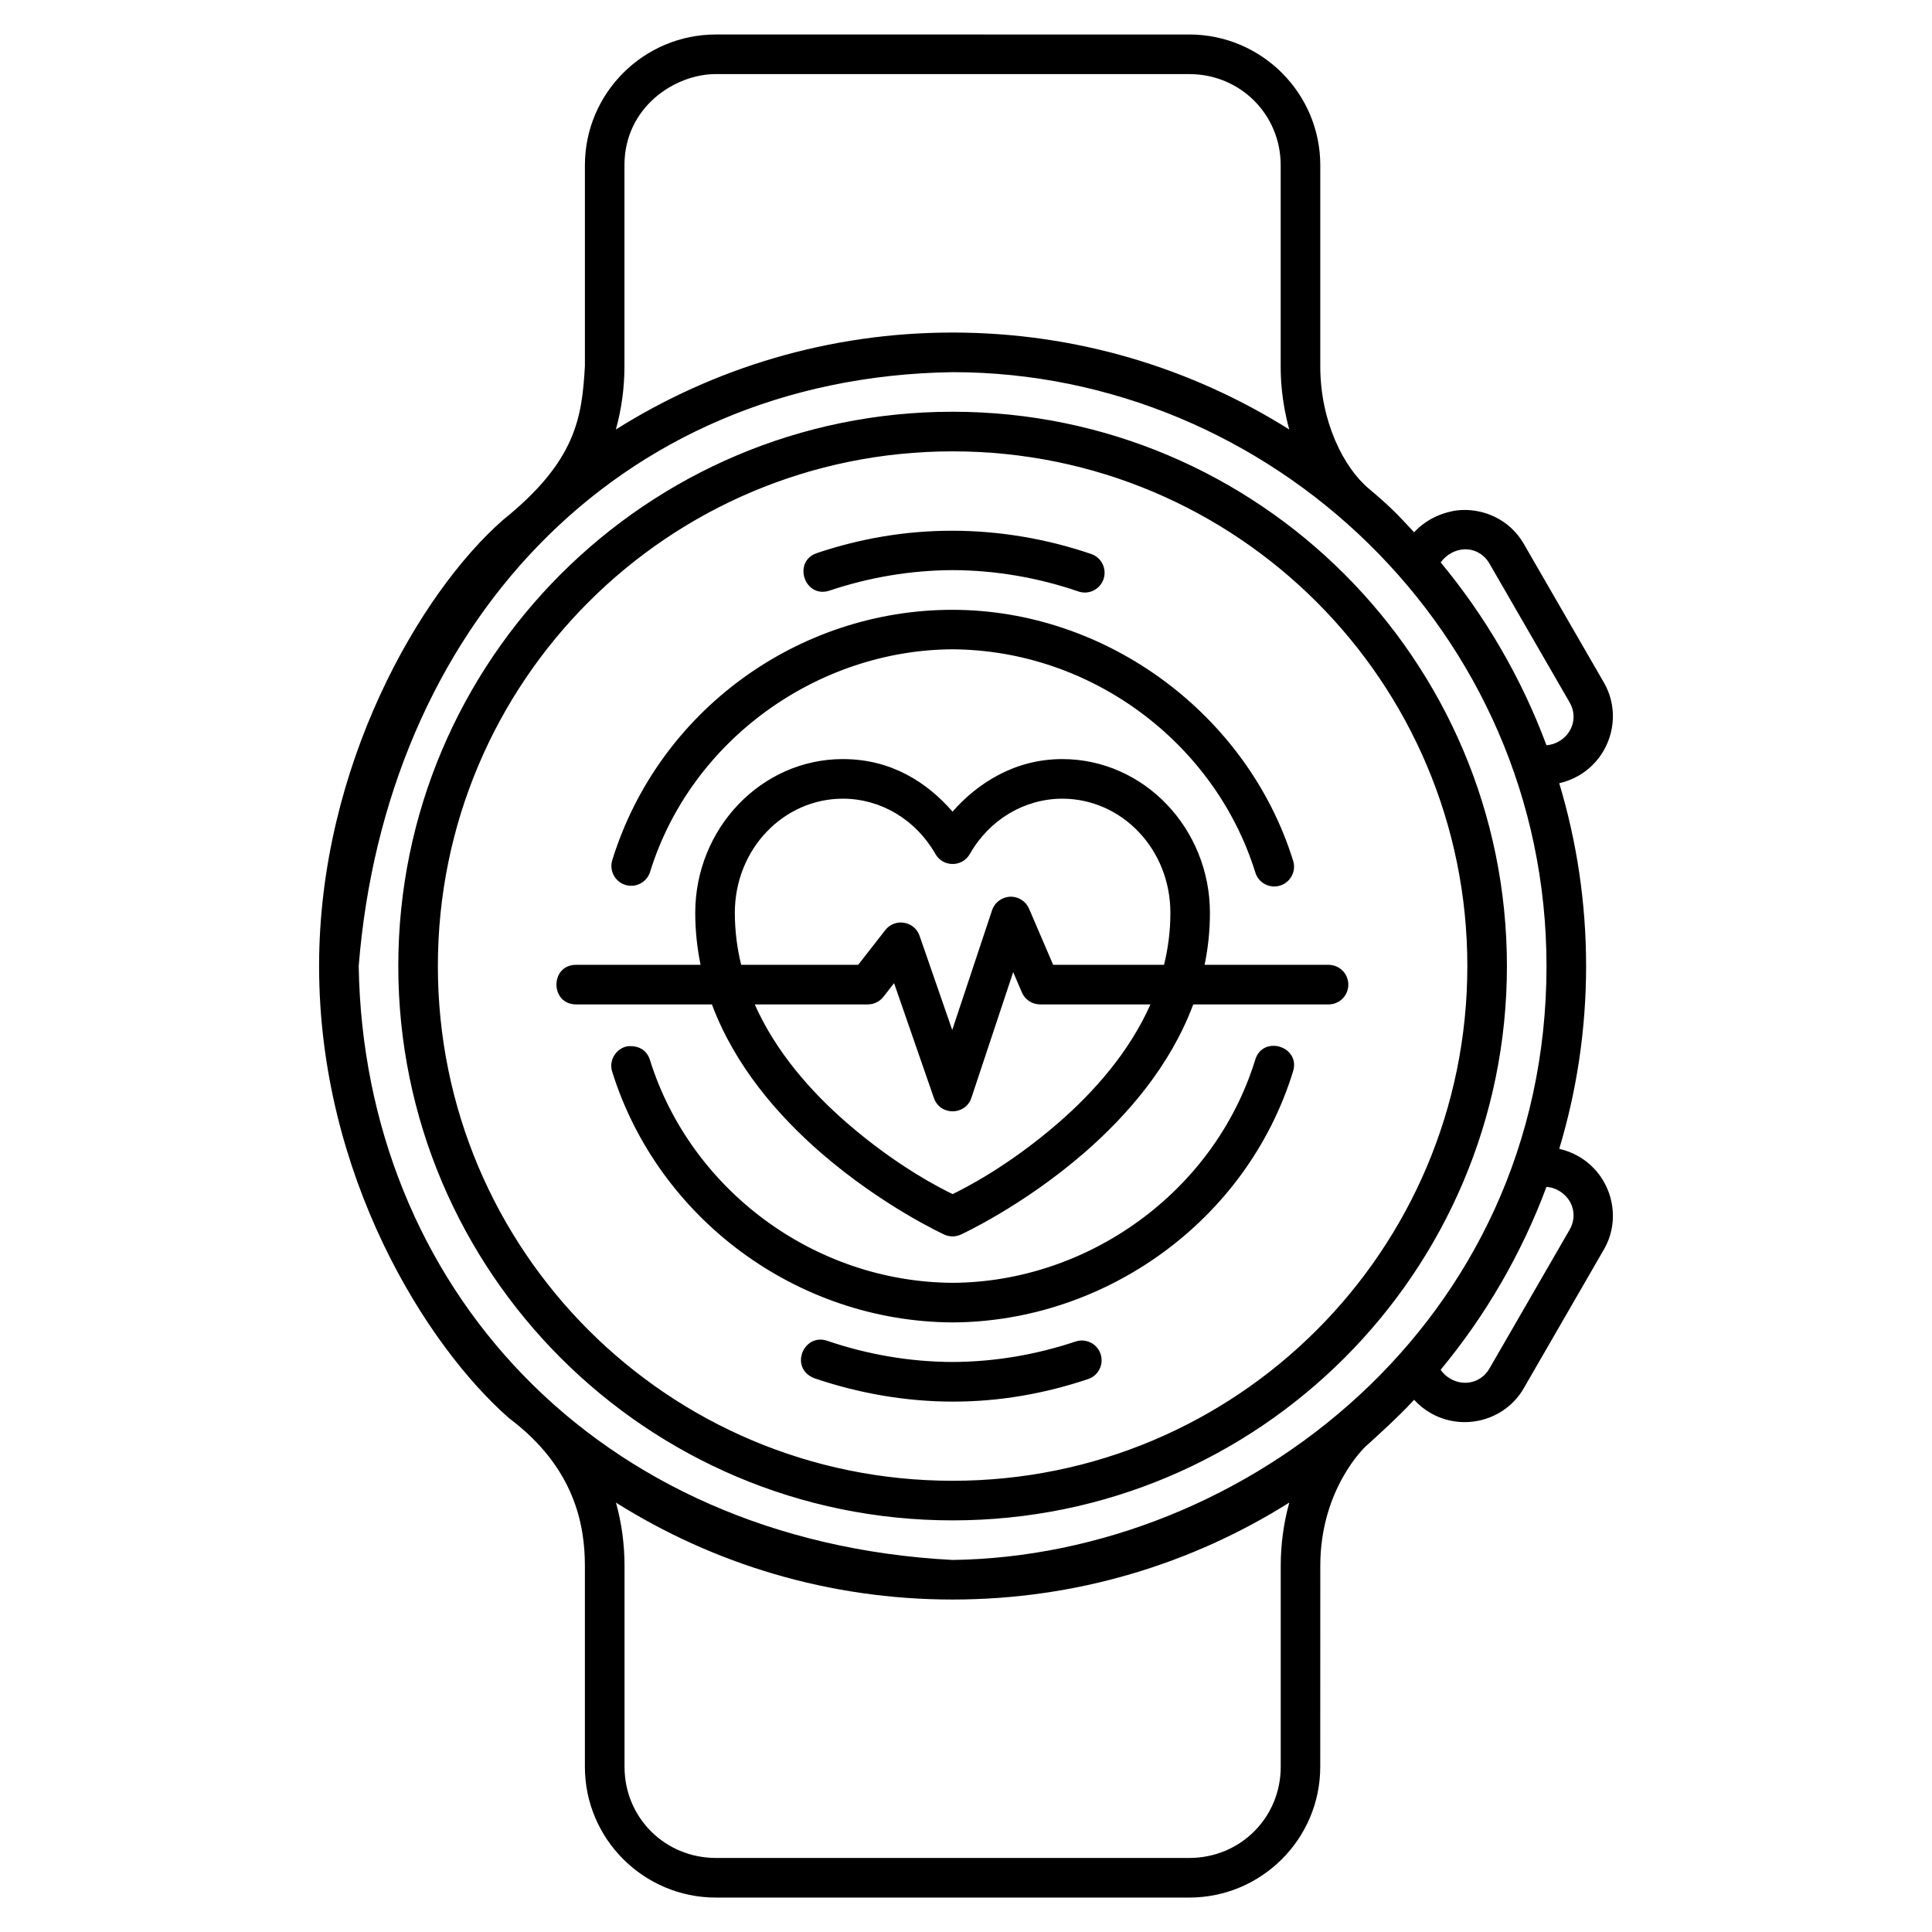 <?xml version="1.0" encoding="UTF-8"?>
<!-- Uploaded to: SVG Find, www.svgrepo.com, Generator: SVG Find Mixer Tools -->
<svg fill="#000000" width="800px" height="800px" version="1.1" viewBox="144 144 512 512" xmlns="http://www.w3.org/2000/svg">
 <path d="m333.73 153.14c-19.141 0-34.723 15.539-34.723 34.648v53.27c-0.797 13.473-2.211 25.031-21.656 40.688-22.008 19.25-48.789 65.301-48.789 118.27 0 55.383 28.367 100.59 50.375 119.84 17.371 13.035 20.062 28.285 20.066 39.117v53.258c0 19.109 15.586 34.645 34.723 34.645h125.43c19.141 0 34.719-15.535 34.723-34.645l0.012-53.27c0-20.57 12.027-31.656 12.027-31.656s8.707-7.75 12.832-12.348c1.234 1.355 2.695 2.543 4.356 3.5 8.594 4.961 19.738 2.051 24.691-6.531l21.262-36.816c4.953-8.582 1.895-19.691-6.703-24.652-1.641-0.945-3.375-1.605-5.144-2.004 4.625-15.344 7.121-31.602 7.121-48.441 0-16.844-2.5-33.105-7.121-48.449 1.766-0.391 3.504-1.059 5.144-2.008 8.594-4.961 11.656-16.07 6.703-24.652l-21.262-36.816c-3.715-6.438-10.914-9.68-17.906-8.805-4.465 0.715-8.273 2.691-11.137 5.785-3.41-3.621-5.379-6.035-11.988-11.559-6.613-5.523-12.879-17.719-12.879-32.449v-53.27c0-19.109-15.582-34.648-34.723-34.648zm0 10.496h125.43c13.523 0 24.234 10.691 24.234 24.152v53.266c0 2.785 0.133 9.004 2.273 16.766-25.859-16.27-56.449-25.691-89.227-25.691s-63.371 9.422-89.227 25.691c1.535-5.5 2.273-11.199 2.273-16.762v-53.27c0-15.285 13.227-24.156 24.234-24.156zm220.11 236.38c0 94.492-79.824 156.32-157.39 157.39-94.852-4.996-156.01-72.996-157.39-157.39 7.106-88.945 67.641-156.07 157.39-157.39 84.07 0 157.39 68.688 157.39 157.39zm-157.39-146.9c-81.066 0-146.9 65.836-146.9 146.9 0 81.066 65.828 146.9 146.9 146.9 81.066 0 146.9-65.828 146.9-146.9 0-81.066-65.828-146.9-146.9-146.9zm0 10.496c75.398 0 136.41 61.012 136.41 136.41 0 75.398-61.012 136.4-136.41 136.4-75.398 0-136.41-61.004-136.41-136.4 0-75.398 61.012-136.41 136.41-136.41zm-35.871 26.93c-6.707 2.176-3.348 12.242 3.32 9.953 10.426-3.484 21.41-5.359 32.539-5.406 11.504 0.039 22.68 2.023 33.188 5.598 2.773 1.051 5.867-0.391 6.824-3.219 0.953-2.809-0.609-5.852-3.449-6.711-11.559-3.934-24.059-6.098-36.566-6.106-12.508-0.012-24.402 2.059-35.863 5.891zm171.42-0.961c2.691-0.133 5.266 1.246 6.715 3.758l21.262 36.824c2.113 3.656 0.91 8.141-2.856 10.316-1.062 0.613-2.18 0.938-3.289 1.02-6.617-17.77-16.156-34.121-28.039-48.465 1.531-2.051 3.789-3.336 6.203-3.453zm-225.74 82.359c-0.855 2.769 0.691 5.707 3.457 6.566 2.769 0.859 5.707-0.691 6.566-3.457 10.883-35.109 44.559-58.824 80.16-58.977 36.812 0.219 69.48 24.805 80.184 58.988 0.785 2.871 3.793 4.512 6.629 3.621 2.84-0.887 4.371-3.953 3.379-6.758-12.09-38.617-49.328-66.285-90.191-66.316-40.863-0.02-77.887 26.664-90.184 66.332zm61.129-26.777c-21.688 0-39.141 18.438-39.141 40.75 0 4.785 0.508 9.371 1.41 13.773h-32.891c-7.066-0.094-7.066 10.562 0 10.496h35.902c6.098 16.359 17.613 29.535 28.859 39.301 16.355 14.207 32.723 21.695 32.723 21.695 1.387 0.641 2.988 0.641 4.379 0 0 0 16.375-7.492 32.734-21.695 11.246-9.766 22.758-22.941 28.855-39.301h35.906c2.879-0.02 5.195-2.367 5.195-5.246 0-2.879-2.316-5.219-5.195-5.246h-32.891c0.906-4.398 1.41-8.988 1.41-13.773 0-22.316-17.449-40.754-39.141-40.75-12.625 0-22.484 6.43-29.066 13.918-6.824-7.801-16.262-13.918-29.059-13.918zm-0.012 10.496h0.012c9.992 0.012 19.289 5.5 24.508 14.66 2.012 3.531 7.106 3.531 9.117 0 5.215-9.156 14.504-14.637 24.5-14.66 15.75 0 28.652 13.352 28.652 30.254 0 4.793-0.605 9.383-1.68 13.773h-29.387l-6.391-14.879c-0.852-1.984-2.84-3.242-5.004-3.168-2.191 0.094-4.102 1.508-4.797 3.586l-10.555 31.734-8.652-24.957c-1.363-3.926-6.535-4.789-9.094-1.512l-7.172 9.195h-31.016c-1.074-4.387-1.676-8.98-1.676-13.773 0-16.898 12.895-30.25 28.641-30.254zm45.129 45.961 2.309 5.383c0.828 1.926 2.723 3.176 4.816 3.176h29.25c-5.578 12.578-14.871 23.109-24.391 31.379-13.367 11.609-25.121 17.477-28.039 18.891-2.914-1.41-14.668-7.277-28.039-18.891-9.52-8.27-18.812-18.801-24.395-31.379h29.969c1.613 0 3.144-0.75 4.137-2.023l2.82-3.609 10.551 30.434c1.641 4.738 8.355 4.695 9.938-0.039zm-106.24 26.484c12.09 38.617 48.707 66.129 90.152 66.348h0.039c40.223-0.172 77.871-26.699 90.168-66.363 2.266-6.781-8.055-9.977-10.02-3.106-10.887 35.109-44.559 58.824-80.16 58.977-36.812-0.219-69.477-24.805-80.18-58.992-0.672-2.254-2.473-3.789-5.414-3.734-2.945 0.039-5.762 3.332-4.594 6.875zm247.57 30.426c1.105 0.094 2.227 0.391 3.281 1.02 3.766 2.172 4.969 6.668 2.856 10.324l-21.262 36.816c-2.113 3.656-6.598 4.852-10.363 2.68-1.078-0.621-1.926-1.441-2.555-2.371 11.883-14.344 21.422-30.695 28.039-48.465zm-193.95 50.742c11.559 3.934 24.066 6.16 36.574 6.172 12.508 0.012 24.402-2.133 35.863-5.961 2.766-0.906 4.266-3.887 3.348-6.648-0.922-2.762-3.914-4.246-6.668-3.305-10.426 3.484-21.41 5.363-32.539 5.41-11.508-0.039-22.68-2.023-33.191-5.602-6.371-2.207-10.238 7.336-3.387 9.938zm-52.66 32.93c25.855 16.27 56.449 25.691 89.227 25.691 32.777 0 63.371-9.422 89.227-25.691-1.535 5.5-2.269 11.199-2.273 16.762v53.266c0 13.461-10.711 24.148-24.234 24.148h-125.43c-13.523 0-24.234-10.688-24.234-24.148v-53.266c0-5.562-0.734-11.262-2.273-16.762z"/>
</svg>